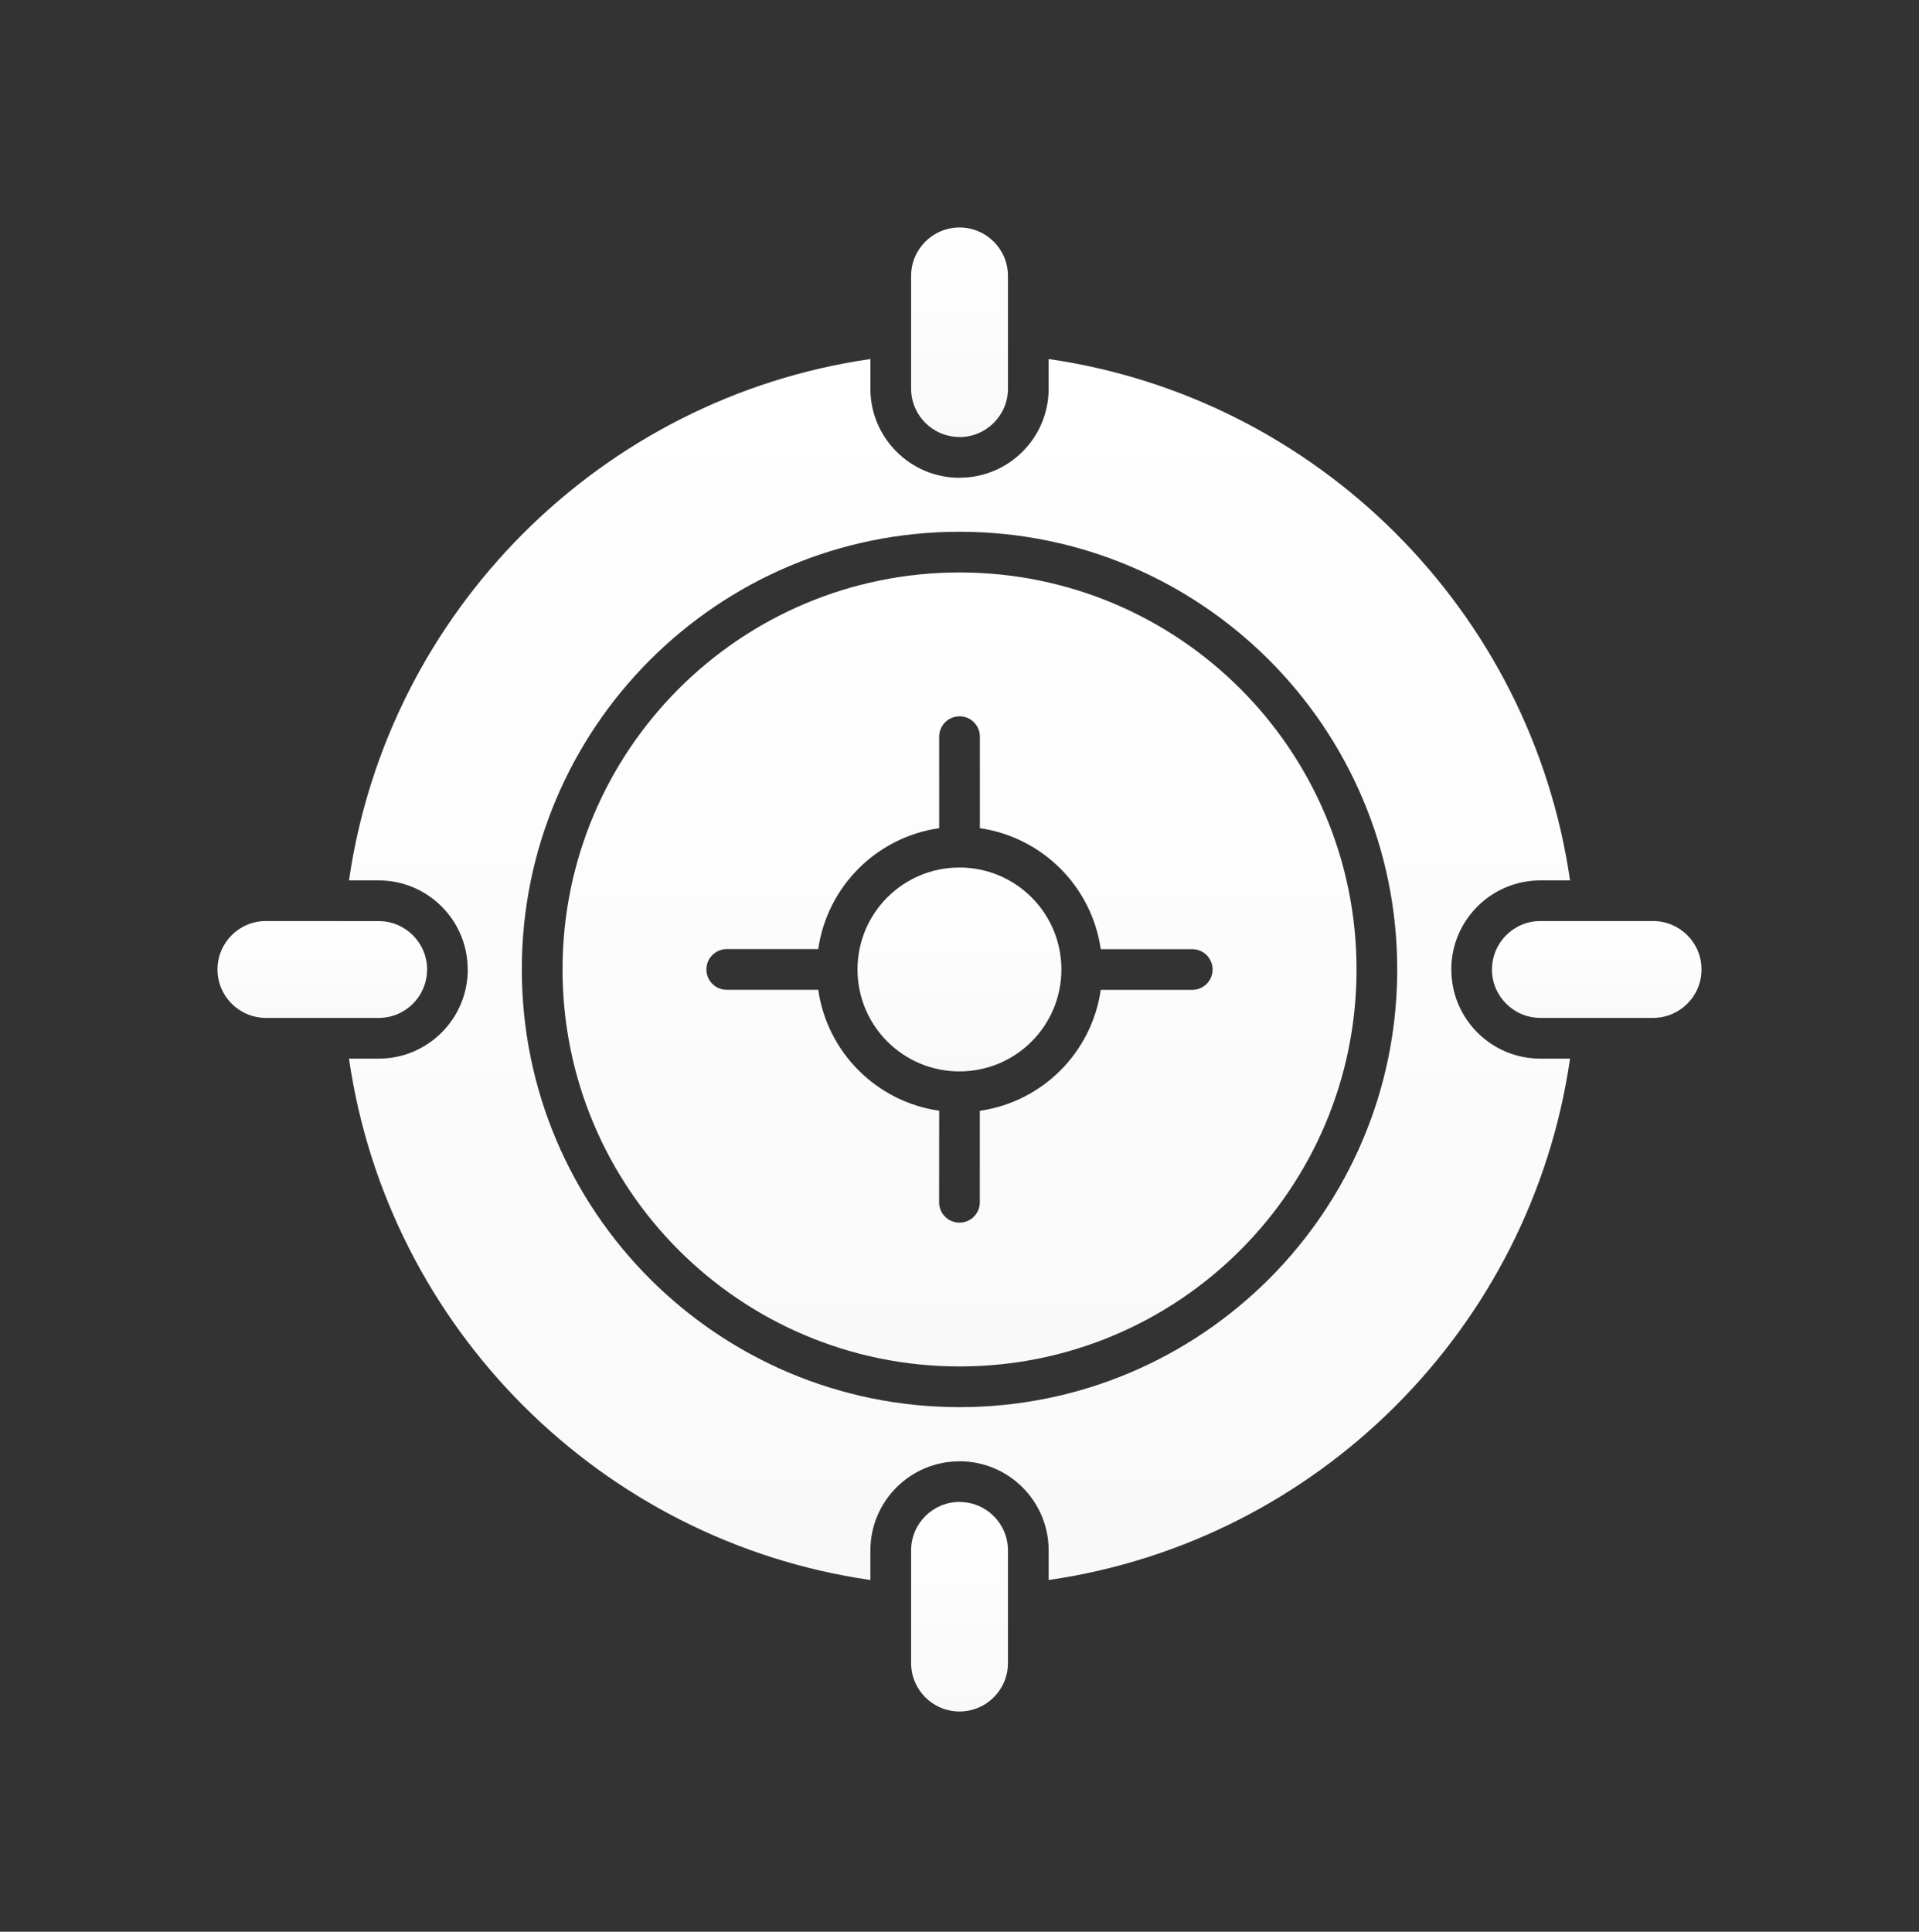 <svg width="150" height="151" viewBox="0 0 150 151" fill="none" xmlns="http://www.w3.org/2000/svg">
<rect x="0" y="0" width="150" height="151" fill="#333333" stroke="none"/>
<path fill-rule="evenodd" clip-rule="evenodd" d="M50.809 51.588C57.002 45.395 65.554 41.567 75.002 41.567C84.45 41.567 93.002 45.395 99.194 51.588C105.386 57.78 109.215 66.332 109.215 75.78C109.215 85.228 105.387 93.78 99.194 99.972C93.001 106.164 84.45 109.993 75.002 109.993C65.554 109.993 57.001 106.165 50.809 99.972C44.617 93.78 40.789 85.228 40.789 75.78C40.783 66.337 44.617 57.78 50.809 51.588ZM122.724 68.819C121.202 58.294 116.277 48.868 109.098 41.689C101.919 34.511 92.493 29.585 81.968 28.064V30.381C81.968 32.305 81.189 34.044 79.927 35.306C78.671 36.562 76.931 37.342 75.002 37.342V37.347C73.077 37.347 71.338 36.568 70.076 35.306C68.814 34.044 68.035 32.305 68.035 30.381V28.064C57.511 29.585 48.084 34.511 40.905 41.689C33.727 48.868 28.801 58.294 27.279 68.819H29.596C31.521 68.819 33.26 69.598 34.522 70.86C35.779 72.117 36.558 73.856 36.558 75.785H36.563C36.563 77.71 35.784 79.449 34.522 80.711C33.26 81.973 31.521 82.752 29.596 82.752H27.279C28.801 93.276 33.727 102.703 40.905 109.882C48.084 117.06 57.511 121.986 68.035 123.507V121.19C68.035 119.266 68.814 117.527 70.076 116.265C71.333 115.008 73.072 114.229 75.002 114.229V114.224C76.926 114.224 78.665 115.003 79.927 116.265C81.189 117.527 81.968 119.266 81.968 121.19V123.507C92.493 121.986 101.919 117.06 109.098 109.882C116.277 102.703 121.202 93.276 122.724 82.752H120.407C118.482 82.752 116.743 81.973 115.481 80.711C114.225 79.454 113.445 77.715 113.445 75.785H113.44C113.44 73.861 114.219 72.122 115.481 70.86C116.743 69.598 118.482 68.819 120.407 68.819H122.724Z" fill="url(#paint0_linear_4193_40)"/>
<path fill-rule="evenodd" clip-rule="evenodd" d="M32.275 78.463C32.959 77.779 33.383 76.83 33.383 75.785H33.388C33.388 74.746 32.964 73.797 32.275 73.108C31.591 72.424 30.642 72 29.597 72L20.785 71.994C19.741 71.994 18.792 72.418 18.108 73.102C17.424 73.786 17 74.735 17 75.78C17 76.824 17.424 77.773 18.108 78.457C18.792 79.141 19.741 79.566 20.785 79.566H29.592C30.642 79.571 31.585 79.147 32.275 78.463Z" fill="url(#paint1_linear_4193_40)"/>
<path fill-rule="evenodd" clip-rule="evenodd" d="M78.788 30.38V21.568C78.788 20.524 78.364 19.575 77.68 18.891C76.996 18.207 76.047 17.783 75.003 17.783C73.958 17.783 73.009 18.207 72.325 18.891C71.641 19.575 71.217 20.524 71.217 21.568V30.375C71.217 31.419 71.641 32.368 72.325 33.052C73.009 33.736 73.958 34.16 75.003 34.16V34.166C76.042 34.166 76.991 33.742 77.68 33.052C78.364 32.368 78.788 31.425 78.788 30.38Z" fill="url(#paint2_linear_4193_40)"/>
<path fill-rule="evenodd" clip-rule="evenodd" d="M133 75.78C133 74.736 132.575 73.787 131.891 73.103C131.207 72.419 130.258 71.995 129.214 71.995H120.407C119.363 71.995 118.414 72.419 117.73 73.103C117.046 73.787 116.622 74.736 116.622 75.78H116.616C116.616 76.819 117.041 77.768 117.73 78.458C118.414 79.142 119.363 79.566 120.407 79.566H129.214C130.258 79.566 131.207 79.142 131.891 78.458C132.575 77.774 133 76.83 133 75.78Z" fill="url(#paint3_linear_4193_40)"/>
<path fill-rule="evenodd" clip-rule="evenodd" d="M78.788 129.997V121.191C78.788 120.146 78.364 119.197 77.68 118.513C76.996 117.829 76.047 117.405 75.003 117.405V117.4C73.963 117.4 73.014 117.824 72.325 118.513C71.641 119.197 71.217 120.146 71.217 121.191V129.997C71.217 131.042 71.641 131.991 72.325 132.675C73.009 133.359 73.958 133.783 75.003 133.783C76.047 133.783 76.996 133.359 77.68 132.675C78.364 131.985 78.788 131.042 78.788 129.997Z" fill="url(#paint4_linear_4193_40)"/>
<path fill-rule="evenodd" clip-rule="evenodd" d="M106.035 75.78C106.035 67.212 102.562 59.451 96.947 53.836C91.333 48.221 83.57 44.748 75.003 44.748C66.435 44.748 58.673 48.221 53.058 53.836C47.443 59.45 43.971 67.212 43.971 75.78C43.971 84.348 47.443 92.11 53.058 97.725C58.673 103.339 66.435 106.812 75.003 106.812C83.57 106.812 91.332 103.339 96.947 97.725C102.562 92.11 106.035 84.353 106.035 75.78ZM82.886 67.896C84.551 69.561 85.691 71.751 86.041 74.195H93.193C94.073 74.195 94.784 74.905 94.784 75.785C94.784 76.665 94.073 77.376 93.193 77.376H86.041C85.691 79.82 84.551 82.01 82.886 83.675C81.221 85.339 79.032 86.479 76.588 86.829V93.981C76.588 94.862 75.877 95.572 74.997 95.572C74.117 95.572 73.406 94.862 73.406 93.981L73.412 86.824C70.967 86.474 68.778 85.334 67.113 83.669C65.448 82.004 64.308 79.815 63.958 77.371H56.806C55.926 77.371 55.215 76.66 55.215 75.78C55.215 74.9 55.926 74.189 56.806 74.189H63.958C64.308 71.745 65.448 69.556 67.113 67.891C68.778 66.226 70.967 65.086 73.412 64.736V57.584C73.412 56.704 74.122 55.993 75.002 55.993C75.882 55.993 76.593 56.704 76.593 57.584V64.736C79.032 65.091 81.221 66.231 82.886 67.896Z" fill="url(#paint5_linear_4193_40)"/>
<path fill-rule="evenodd" clip-rule="evenodd" d="M69.361 70.144C67.918 71.587 67.028 73.58 67.028 75.78C67.028 77.981 67.918 79.974 69.361 81.416C70.803 82.858 72.796 83.749 74.996 83.749C77.197 83.749 79.19 82.858 80.632 81.416C82.074 79.974 82.965 77.981 82.965 75.78C82.965 73.58 82.074 71.587 80.632 70.144C79.19 68.702 77.197 67.812 74.996 67.812C72.796 67.812 70.803 68.702 69.361 70.144Z" fill="url(#paint6_linear_4193_40)"/>
<defs>
<linearGradient id="paint0_linear_4193_40" x1="75.002" y1="28.064" x2="75.002" y2="123.507" gradientUnits="userSpaceOnUse">
<stop stop-color="white"/>
<stop offset="1" stop-color="#F9F9F9"/>
</linearGradient>
<linearGradient id="paint1_linear_4193_40" x1="25.194" y1="71.994" x2="25.194" y2="79.566" gradientUnits="userSpaceOnUse">
<stop stop-color="white"/>
<stop offset="1" stop-color="#F9F9F9"/>
</linearGradient>
<linearGradient id="paint2_linear_4193_40" x1="75.003" y1="17.783" x2="75.003" y2="34.166" gradientUnits="userSpaceOnUse">
<stop stop-color="white"/>
<stop offset="1" stop-color="#F9F9F9"/>
</linearGradient>
<linearGradient id="paint3_linear_4193_40" x1="124.808" y1="71.995" x2="124.808" y2="79.566" gradientUnits="userSpaceOnUse">
<stop stop-color="white"/>
<stop offset="1" stop-color="#F9F9F9"/>
</linearGradient>
<linearGradient id="paint4_linear_4193_40" x1="75.003" y1="117.4" x2="75.003" y2="133.783" gradientUnits="userSpaceOnUse">
<stop stop-color="white"/>
<stop offset="1" stop-color="#F9F9F9"/>
</linearGradient>
<linearGradient id="paint5_linear_4193_40" x1="75.003" y1="44.748" x2="75.003" y2="106.812" gradientUnits="userSpaceOnUse">
<stop stop-color="white"/>
<stop offset="1" stop-color="#F9F9F9"/>
</linearGradient>
<linearGradient id="paint6_linear_4193_40" x1="74.996" y1="67.812" x2="74.996" y2="83.749" gradientUnits="userSpaceOnUse">
<stop stop-color="white"/>
<stop offset="1" stop-color="#F9F9F9"/>
</linearGradient>
</defs>
</svg>
